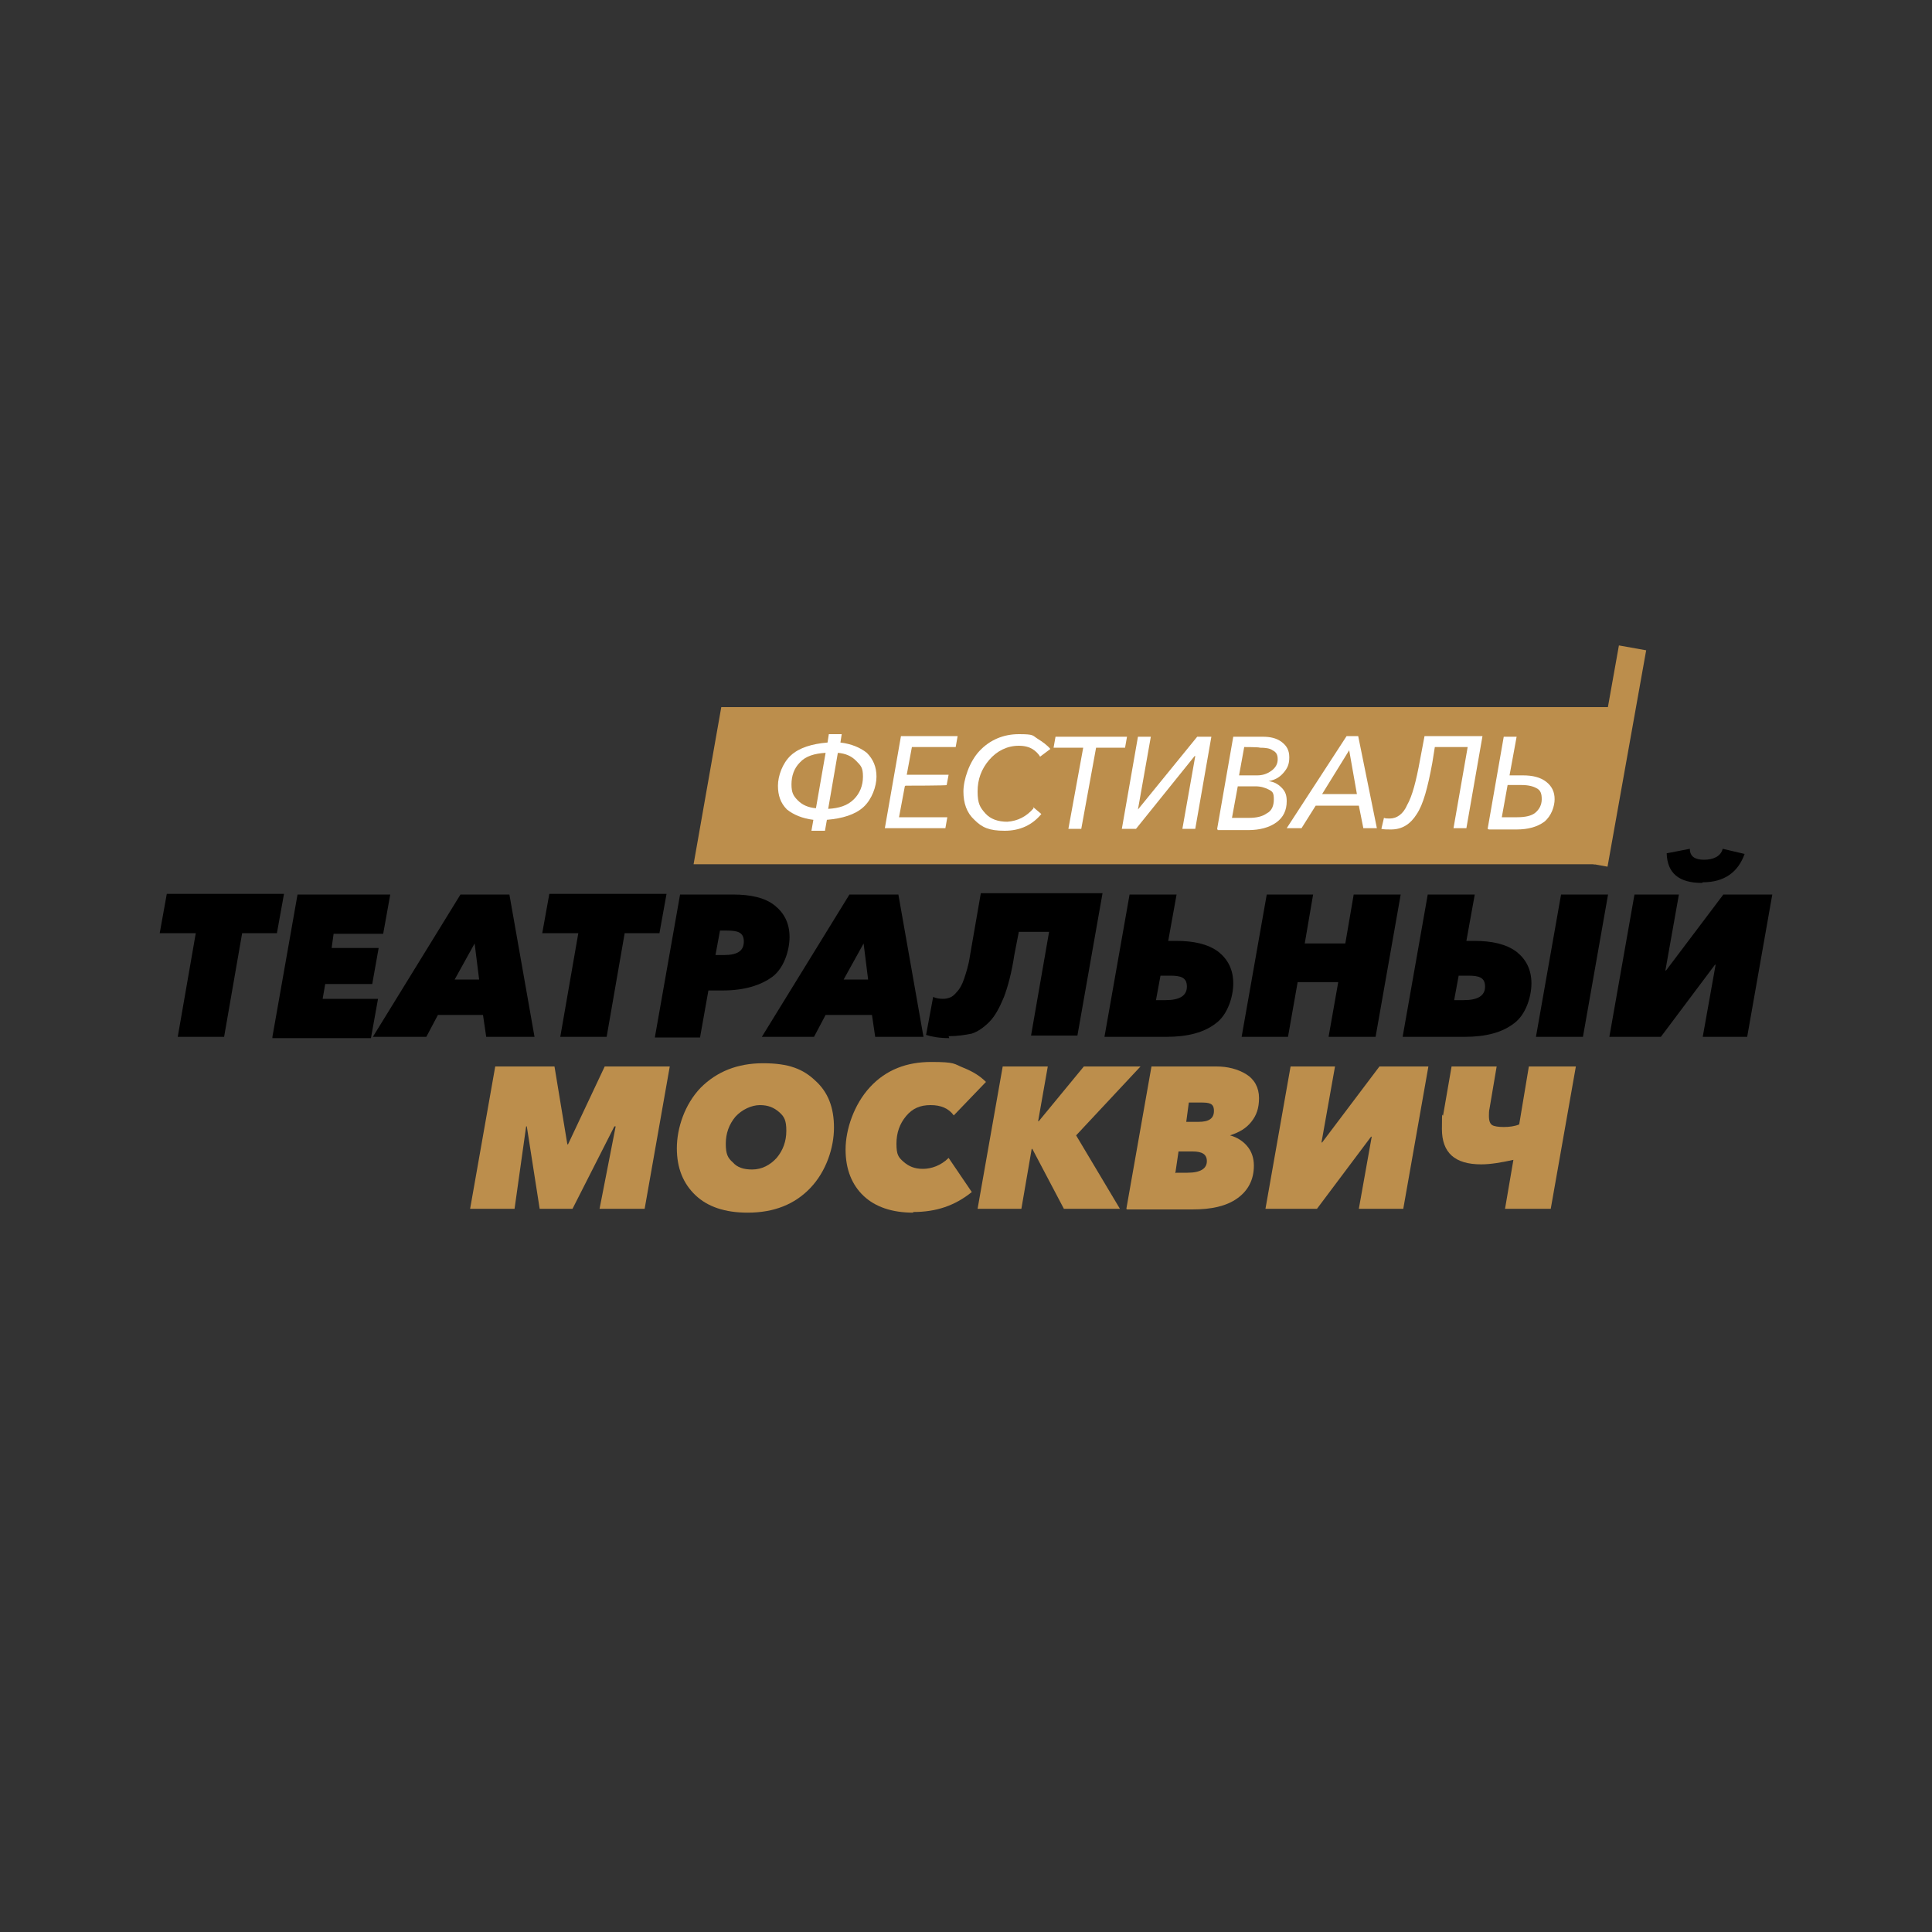<?xml version="1.0" encoding="UTF-8"?>
<svg id="Layer_1" data-name="Layer 1" xmlns="http://www.w3.org/2000/svg" version="1.1" viewBox="0 0 300 300">
  <rect x="0" y="0" width="300" height="300" fill="#333333" stroke="none"/>
  <defs>
    <style>
      .cls-1 {
        fill: #000;
      }

      .cls-1, .cls-2, .cls-3 {
        stroke-width: 0px;
      }

      .cls-2 {
        fill: #bc8e4c;
      }

      .cls-4 {
        fill: none;
        stroke: #bc8e4c;
        stroke-width: 4.3px;
      }

      .cls-3 {
        fill: #fff;
      }
    </style>
  </defs>
  <g>
    <path class="cls-2" d="M73,187.7l3.9-22.1h9.2l2,12.1h.1l5.7-12.1h10.1l-3.9,22.1h-7l2.5-12.8h-.2l-6.5,12.8h-5.1l-2-12.8h-.1l-1.8,12.8h-6.8Z"/>
    <path class="cls-2" d="M116.1,188.3c-3.5,0-6.2-.9-8.1-2.7s-2.9-4.2-2.9-7.3,1.2-6.8,3.7-9.4c2.5-2.5,5.7-3.8,9.7-3.8s6.2.9,8.1,2.7c2,1.8,2.9,4.2,2.9,7.3s-1.2,6.8-3.7,9.4c-2.4,2.5-5.6,3.8-9.7,3.8ZM116.8,181.6c1.5,0,2.8-.7,3.8-1.8,1-1.2,1.5-2.6,1.5-4.2s-.3-2.2-1.1-2.9-1.7-1.1-3-1.1-2.8.7-3.8,1.8c-1,1.2-1.5,2.6-1.5,4.2s.3,2.2,1.1,2.9c.7.8,1.7,1.1,3,1.1Z"/>
    <path class="cls-2" d="M141.8,188.3c-3.3,0-5.9-.9-7.7-2.6-1.8-1.7-2.8-4.1-2.8-7.2s1.3-7,3.8-9.7,5.7-3.9,9.5-3.9,3.5.3,5,.9,2.6,1.3,3.5,2.2l-5,5.2c-.8-1.1-2-1.6-3.6-1.6s-2.8.5-3.8,1.7-1.5,2.6-1.5,4.3.3,2.1,1.1,2.8,1.7,1.1,3,1.1,2.8-.5,4-1.7l3.6,5.3c-2.6,2.1-5.5,3.1-9.1,3.1Z"/>
    <path class="cls-2" d="M151.8,187.7l3.9-22.1h7l-1.5,8.5h.1l7-8.5h8.8l-10,10.7,6.8,11.4h-8.7l-4.9-9.3h-.1l-1.6,9.3h-6.9Z"/>
    <path class="cls-2" d="M174.9,187.7l3.9-22.1h10.1c1.7,0,3.3.4,4.6,1.2,1.3.8,2,2.1,2,3.7s-.4,2.7-1.2,3.7c-.8,1-1.8,1.6-3.3,2.1h0c1.1.3,2,.9,2.6,1.6.8.9,1.1,2,1.1,3.1,0,2.2-.9,3.9-2.6,5.1s-4,1.7-6.9,1.7h-10.2ZM182.6,182.1h1.8c2.1,0,3-.7,3-1.8s-.8-1.5-2.2-1.5h-2.2l-.5,3.4ZM184.1,174.2h2c1.6,0,2.4-.5,2.4-1.7s-.7-1.3-2.1-1.3h-1.8l-.4,3Z"/>
    <path class="cls-2" d="M196.5,187.7l3.9-22.1h6.9l-2.1,11.8h.1l8.9-11.8h7.6l-3.9,22.1h-6.9l2-11.2h-.1l-8.4,11.2h-8Z"/>
    <path class="cls-2" d="M233.7,187.7l1.3-7.6c-1.8.4-3.5.7-5,.7-4.1,0-6.1-1.8-6.1-5.5s.1-1.5.2-2.2l1.3-7.5h7l-1.1,6.5c-.1.4-.1.8-.1,1.2,0,.8.2,1.2.5,1.4s1,.3,1.8.3,1.7-.1,2.4-.4l1.5-9h7.3l-3.9,22.1h-7.3Z"/>
  </g>
  <polygon class="cls-2" points="112 109.8 107.7 134.2 247.7 134.2 251.7 109.8 112 109.8"/>
  <g>
    <path class="cls-1" d="M27.6,161l2.8-16.1h-5.6l1.1-6.1h18.2l-1.1,6.1h-5.4l-2.8,16.1h-7.2Z"/>
    <path class="cls-1" d="M42.3,161l3.9-22.1h14.4l-1.1,6.1h-7.7l-.3,2.2h7.3l-1,5.6h-7.3l-.4,2.3h8.6l-1.1,6.1h-15.3Z"/>
    <path class="cls-1" d="M57.9,161l13.6-22.1h7.6l3.9,22.1h-7.5l-.5-3.4h-7l-1.8,3.4h-8.1ZM70.6,152.1h3.8l-.7-5.6-3.1,5.6Z"/>
    <path class="cls-1" d="M87,161l2.8-16.1h-5.6l1.1-6.1h18.2l-1.1,6.1h-5.4l-2.8,16.1h-7.2Z"/>
    <path class="cls-1" d="M101.7,161l3.9-22.1h8.2c2.8,0,5,.5,6.5,1.7s2.3,2.8,2.3,4.9-.9,4.9-2.7,6.2-4.3,2.1-7.7,2.1h-2.2l-1.3,7.3h-7ZM111.2,148.3h1.2c2.2,0,3.1-.7,3.1-2.1s-.9-1.7-2.6-1.7h-1.1l-.7,3.8Z"/>
    <path class="cls-1" d="M118.3,161l13.6-22.1h7.6l3.9,22.1h-7.5l-.5-3.4h-7.2l-1.8,3.4h-8ZM131,152.1h3.8l-.7-5.6-3.1,5.6Z"/>
    <path class="cls-1" d="M147.4,161.2c-1.5,0-2.7-.2-3.6-.5l1.1-5.9c.4.2,1,.3,1.5.3s.8-.1,1.1-.2c.3-.1.7-.4,1.1-.9.4-.4.8-1.1,1.1-2s.7-2.1.9-3.5l1.7-9.8h18.9l-3.9,22.1h-7.2l2.8-16.1h-4.7l-.7,3.6c-.4,2.7-1,4.9-1.6,6.5-.7,1.7-1.4,3-2.3,3.9s-1.8,1.5-2.7,1.8c-1,.2-2.2.4-3.6.4Z"/>
    <path class="cls-1" d="M171.5,161l3.9-22.1h7.3l-1.3,7.2h1.2c2.8,0,5,.5,6.6,1.7,1.5,1.2,2.3,2.8,2.3,4.9s-.9,4.9-2.7,6.2c-1.8,1.4-4.3,2.1-7.7,2.1h-9.5ZM181,155.3c2.2,0,3.3-.7,3.3-2.1s-.9-1.7-2.6-1.7h-1.5l-.7,3.8h1.5Z"/>
    <path class="cls-1" d="M192.8,161l3.9-22.1h7.2l-1.3,7.6h6.3l1.3-7.6h7.3l-3.9,22.1h-7.3l1.5-8.5h-6.3l-1.5,8.5h-7.2Z"/>
    <path class="cls-1" d="M217.8,161l3.9-22.1h7.3l-1.3,7.2h1.2c2.8,0,5,.5,6.6,1.7,1.5,1.2,2.3,2.8,2.3,4.9s-.9,4.9-2.7,6.2c-1.8,1.4-4.3,2.1-7.7,2.1h-9.5ZM225.8,155.3h1.5c2.2,0,3.3-.7,3.3-2.1s-.9-1.7-2.6-1.7h-1.5l-.7,3.8ZM238.5,161l3.9-22.1h7.3l-3.9,22.1h-7.3Z"/>
    <path class="cls-1" d="M249.9,161l3.9-22.1h6.9l-2.1,11.8h.1l8.9-11.8h7.6l-3.9,22.1h-6.9l2-11.2h-.1l-8.4,11.2h-8ZM264.3,137.1c-3.6,0-5.4-1.5-5.5-4.6l3.6-.7c0,1.2.8,1.7,2.2,1.7s2.6-.5,2.9-1.7l3.4.8c-1,2.8-3.1,4.4-6.5,4.4Z"/>
  </g>
  <g>
    <path class="cls-3" d="M126,129l.3-1.7c-1.7-.2-3.1-.8-4.1-1.6-1-1-1.4-2.2-1.4-3.7s.7-3.5,2-4.7c1.3-1.2,3.3-1.8,5.7-2l.2-1.3h2l-.2,1.3c1.7.2,3.1.8,4.1,1.6,1,1,1.5,2.2,1.5,3.7s-.7,3.5-2,4.7-3.3,1.8-5.7,2l-.3,1.7h-2.1ZM126.7,125.5l1.5-8.6c-1.7.1-3.1.5-4,1.5-.9.9-1.3,2.1-1.3,3.4s.3,1.8,1,2.5c.7.7,1.6,1.1,2.8,1.2ZM128.6,125.6c1.7-.1,3-.5,4-1.5.9-.9,1.4-2.1,1.4-3.5s-.3-1.7-1.1-2.5c-.7-.7-1.6-1.1-2.8-1.2l-1.5,8.7Z"/>
    <path class="cls-3" d="M140.5,122.1l-.9,4.8h7.5l-.3,1.7h-9.4l2.5-14.3h8.8l-.3,1.7h-6.8l-.8,4.3h6.5l-.3,1.6c.2.1-6.4.1-6.4.1Z"/>
    <path class="cls-3" d="M160.4,125.3l1.3,1.1c-1.4,1.7-3.3,2.6-5.7,2.6s-3.5-.5-4.7-1.7c-1.2-1.1-1.7-2.6-1.7-4.4s.9-4.6,2.5-6.3c1.6-1.7,3.7-2.6,6.1-2.6s2.1.2,2.9.7,1.5,1,2,1.6l-1.6,1.2c-.2-.4-.7-.9-1.2-1.2-.5-.3-1.2-.5-2.1-.5-1.8,0-3.4.8-4.6,2.2-1.2,1.4-1.8,3-1.8,4.9s.4,2.5,1.2,3.4c.8.9,2,1.3,3.4,1.3,1.6-.1,3-.8,4.1-2.1Z"/>
    <path class="cls-3" d="M170.2,116.1l-2.3,12.6h-2l2.3-12.6h-4.6l.3-1.7h11.1l-.3,1.7s-4.6,0-4.6,0Z"/>
    <path class="cls-3" d="M174.2,128.7l2.5-14.3h2l-2,11.3h0l9.2-11.3h2.2l-2.5,14.3h-2l2-11.3h-.1l-9.1,11.3h-2.2Z"/>
    <path class="cls-3" d="M189,128.7l2.5-14.3h4.6c1.1,0,2.1.2,2.9.8s1.2,1.3,1.2,2.4-.3,1.7-.9,2.4-1.3,1.1-2.3,1.3h0c.8.1,1.4.4,2,1s.8,1.2.8,2.1c0,1.4-.5,2.5-1.6,3.3s-2.6,1.2-4.4,1.2c0,0-4.7,0-4.7,0ZM192.2,122.1l-.9,4.9h2.6c1.2,0,2.1-.2,2.8-.7.8-.4,1.1-1.2,1.1-2.2s-.2-1.2-.8-1.5-1.2-.5-2.1-.5h-2.8ZM193.2,116l-.8,4.4h2.8c.8,0,1.5-.2,2.2-.7s1-1.1,1-1.8-.2-1.1-.8-1.4c-.4-.3-1.1-.4-2-.4,0-.1-2.5-.1-2.5-.1Z"/>
    <path class="cls-3" d="M204.3,125.1l-2.2,3.5h-2.3l9.3-14.3h1.8l2.9,14.3h-2.1l-.7-3.5s-6.9,0-6.9,0ZM209.5,116.5l-4.2,6.8h5.4l-1.2-6.8Z"/>
    <path class="cls-3" d="M215.9,128.8c-.5,0-1.1,0-1.4-.1l.4-1.7c.3.1.5.1.9.1,1.1,0,2.1-.7,2.7-2.1.8-1.4,1.4-3.7,2-7l.7-3.7h9l-2.5,14.3h-2l2.2-12.6h-5.1l-.4,2.5c-.7,3.8-1.4,6.4-2.4,7.9-1,1.6-2.3,2.4-4,2.4Z"/>
    <path class="cls-3" d="M231,128.7l2.5-14.3h2l-1.1,6h2.1c1.5,0,2.7.3,3.6,1s1.3,1.6,1.3,2.7-.5,2.6-1.6,3.5c-1.1.8-2.5,1.2-4.3,1.2h-4.3ZM233.3,126.9h2.3c1.2,0,2.2-.2,2.8-.7s1-1.2,1-2.1-.2-1.4-.8-1.7c-.5-.3-1.3-.5-2.3-.5h-2.2l-.9,5Z"/>
  </g>
  <line class="cls-4" x1="247.5" y1="134.2" x2="253.5" y2="100.6"/>
</svg>